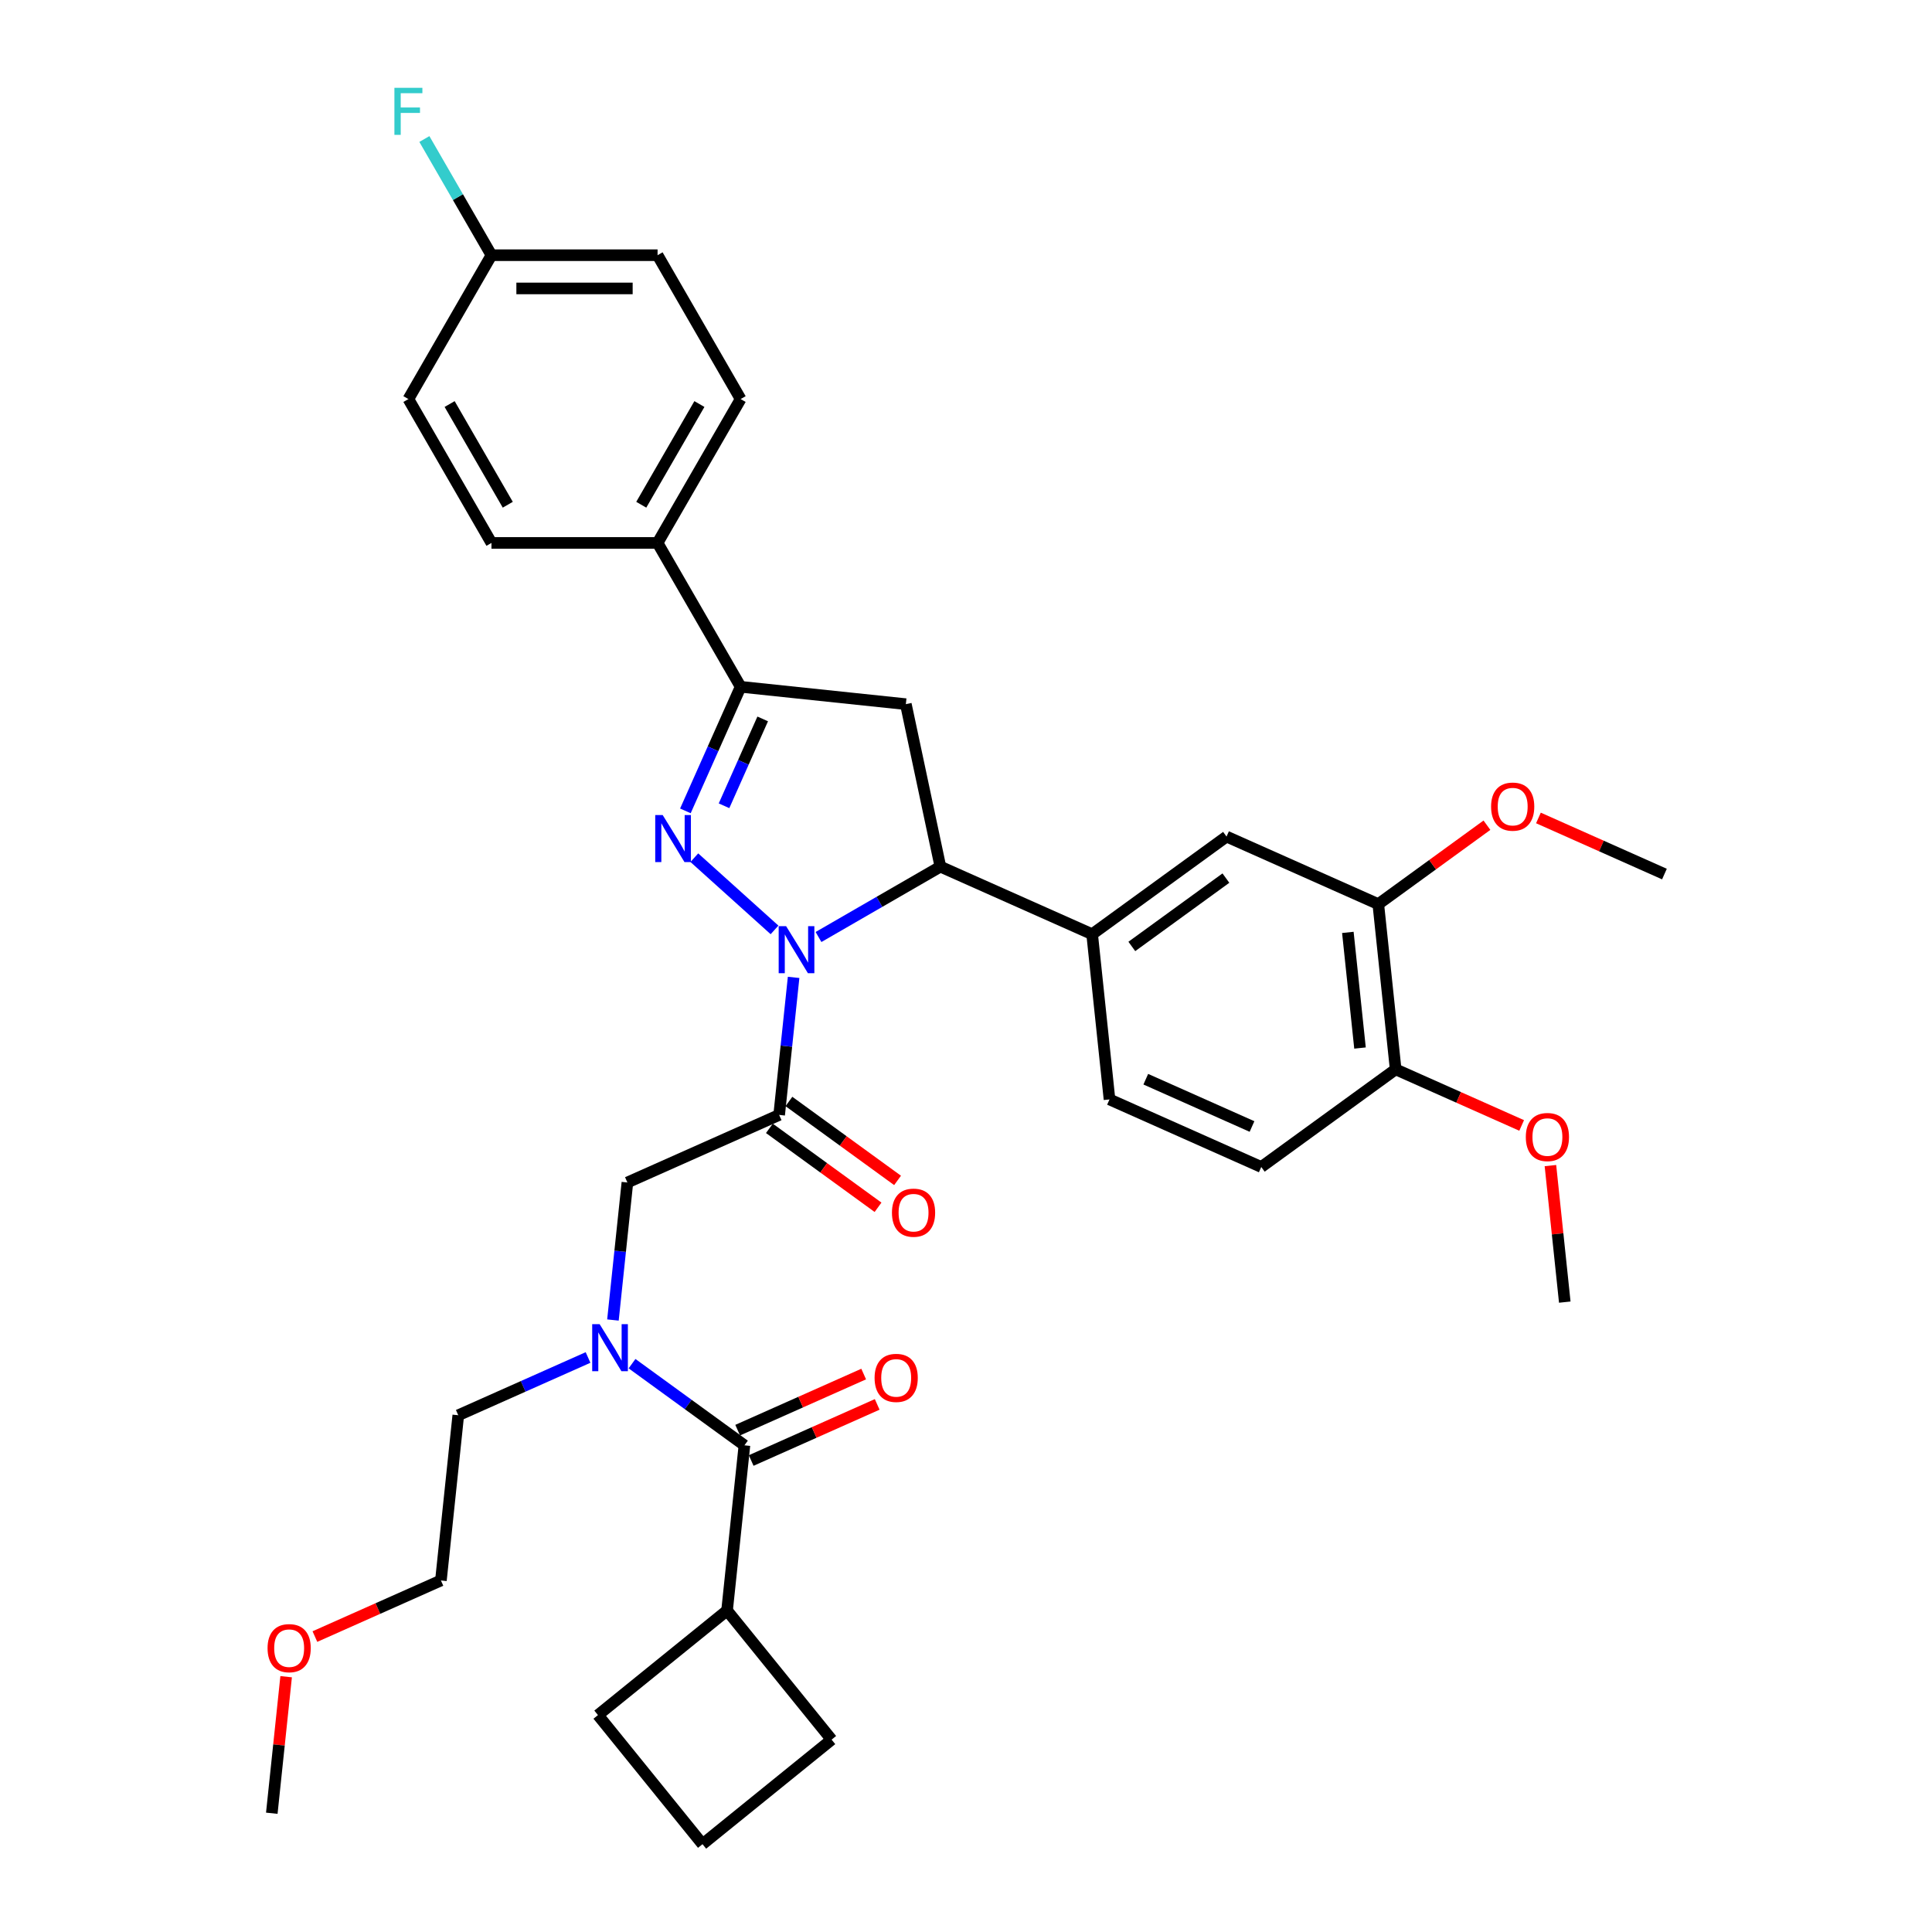 <?xml version='1.0' encoding='iso-8859-1'?>
<svg version='1.1' baseProfile='full'
              xmlns='http://www.w3.org/2000/svg'
                      xmlns:rdkit='http://www.rdkit.org/xml'
                      xmlns:xlink='http://www.w3.org/1999/xlink'
                  xml:space='preserve'
width='1000px' height='1000px' viewBox='0 0 1000 1000'>
<!-- END OF HEADER -->
<rect style='opacity:1.0;fill:#FFFFFF;stroke:none' width='1000' height='1000' x='0' y='0'> </rect>
<path class='bond-0' d='M 304.368,702.631 L 270.786,717.583' style='fill:none;fill-rule:evenodd;stroke:#0000FF;stroke-width:6px;stroke-linecap:butt;stroke-linejoin:miter;stroke-opacity:1' />
<path class='bond-0' d='M 270.786,717.583 L 237.203,732.535' style='fill:none;fill-rule:evenodd;stroke:#000000;stroke-width:6px;stroke-linecap:butt;stroke-linejoin:miter;stroke-opacity:1' />
<path class='bond-1' d='M 317.258,683.237 L 320.999,647.644' style='fill:none;fill-rule:evenodd;stroke:#0000FF;stroke-width:6px;stroke-linecap:butt;stroke-linejoin:miter;stroke-opacity:1' />
<path class='bond-1' d='M 320.999,647.644 L 324.74,612.05' style='fill:none;fill-rule:evenodd;stroke:#000000;stroke-width:6px;stroke-linecap:butt;stroke-linejoin:miter;stroke-opacity:1' />
<path class='bond-2' d='M 327.137,705.833 L 356.225,726.967' style='fill:none;fill-rule:evenodd;stroke:#0000FF;stroke-width:6px;stroke-linecap:butt;stroke-linejoin:miter;stroke-opacity:1' />
<path class='bond-2' d='M 356.225,726.967 L 385.314,748.102' style='fill:none;fill-rule:evenodd;stroke:#000000;stroke-width:6px;stroke-linecap:butt;stroke-linejoin:miter;stroke-opacity:1' />
<path class='bond-3' d='M 376.326,833.613 L 430.437,900.435' style='fill:none;fill-rule:evenodd;stroke:#000000;stroke-width:6px;stroke-linecap:butt;stroke-linejoin:miter;stroke-opacity:1' />
<path class='bond-4' d='M 376.326,833.613 L 309.505,887.724' style='fill:none;fill-rule:evenodd;stroke:#000000;stroke-width:6px;stroke-linecap:butt;stroke-linejoin:miter;stroke-opacity:1' />
<path class='bond-5' d='M 376.326,833.613 L 385.314,748.102' style='fill:none;fill-rule:evenodd;stroke:#000000;stroke-width:6px;stroke-linecap:butt;stroke-linejoin:miter;stroke-opacity:1' />
<path class='bond-6' d='M 398.236,584.034 L 426.353,604.462' style='fill:none;fill-rule:evenodd;stroke:#000000;stroke-width:6px;stroke-linecap:butt;stroke-linejoin:miter;stroke-opacity:1' />
<path class='bond-6' d='M 426.353,604.462 L 454.47,624.891' style='fill:none;fill-rule:evenodd;stroke:#FF0000;stroke-width:6px;stroke-linecap:butt;stroke-linejoin:miter;stroke-opacity:1' />
<path class='bond-6' d='M 408.343,570.122 L 436.461,590.55' style='fill:none;fill-rule:evenodd;stroke:#000000;stroke-width:6px;stroke-linecap:butt;stroke-linejoin:miter;stroke-opacity:1' />
<path class='bond-6' d='M 436.461,590.55 L 464.578,610.978' style='fill:none;fill-rule:evenodd;stroke:#FF0000;stroke-width:6px;stroke-linecap:butt;stroke-linejoin:miter;stroke-opacity:1' />
<path class='bond-7' d='M 403.289,577.078 L 324.74,612.05' style='fill:none;fill-rule:evenodd;stroke:#000000;stroke-width:6px;stroke-linecap:butt;stroke-linejoin:miter;stroke-opacity:1' />
<path class='bond-8' d='M 403.289,577.078 L 407.03,541.484' style='fill:none;fill-rule:evenodd;stroke:#000000;stroke-width:6px;stroke-linecap:butt;stroke-linejoin:miter;stroke-opacity:1' />
<path class='bond-8' d='M 407.03,541.484 L 410.772,505.891' style='fill:none;fill-rule:evenodd;stroke:#0000FF;stroke-width:6px;stroke-linecap:butt;stroke-linejoin:miter;stroke-opacity:1' />
<path class='bond-9' d='M 388.811,755.957 L 421.422,741.437' style='fill:none;fill-rule:evenodd;stroke:#000000;stroke-width:6px;stroke-linecap:butt;stroke-linejoin:miter;stroke-opacity:1' />
<path class='bond-9' d='M 421.422,741.437 L 454.033,726.918' style='fill:none;fill-rule:evenodd;stroke:#FF0000;stroke-width:6px;stroke-linecap:butt;stroke-linejoin:miter;stroke-opacity:1' />
<path class='bond-9' d='M 381.817,740.247 L 414.428,725.727' style='fill:none;fill-rule:evenodd;stroke:#000000;stroke-width:6px;stroke-linecap:butt;stroke-linejoin:miter;stroke-opacity:1' />
<path class='bond-9' d='M 414.428,725.727 L 447.039,711.208' style='fill:none;fill-rule:evenodd;stroke:#FF0000;stroke-width:6px;stroke-linecap:butt;stroke-linejoin:miter;stroke-opacity:1' />
<path class='bond-10' d='M 363.616,954.545 L 309.505,887.724' style='fill:none;fill-rule:evenodd;stroke:#000000;stroke-width:6px;stroke-linecap:butt;stroke-linejoin:miter;stroke-opacity:1' />
<path class='bond-11' d='M 363.616,954.545 L 430.437,900.435' style='fill:none;fill-rule:evenodd;stroke:#000000;stroke-width:6px;stroke-linecap:butt;stroke-linejoin:miter;stroke-opacity:1' />
<path class='bond-12' d='M 162.994,847.085 L 195.605,832.566' style='fill:none;fill-rule:evenodd;stroke:#FF0000;stroke-width:6px;stroke-linecap:butt;stroke-linejoin:miter;stroke-opacity:1' />
<path class='bond-12' d='M 195.605,832.566 L 228.216,818.046' style='fill:none;fill-rule:evenodd;stroke:#000000;stroke-width:6px;stroke-linecap:butt;stroke-linejoin:miter;stroke-opacity:1' />
<path class='bond-13' d='M 148.107,867.859 L 144.393,903.195' style='fill:none;fill-rule:evenodd;stroke:#FF0000;stroke-width:6px;stroke-linecap:butt;stroke-linejoin:miter;stroke-opacity:1' />
<path class='bond-13' d='M 144.393,903.195 L 140.679,938.531' style='fill:none;fill-rule:evenodd;stroke:#000000;stroke-width:6px;stroke-linecap:butt;stroke-linejoin:miter;stroke-opacity:1' />
<path class='bond-14' d='M 237.203,732.535 L 228.216,818.046' style='fill:none;fill-rule:evenodd;stroke:#000000;stroke-width:6px;stroke-linecap:butt;stroke-linejoin:miter;stroke-opacity:1' />
<path class='bond-15' d='M 423.661,484.993 L 455.201,466.784' style='fill:none;fill-rule:evenodd;stroke:#0000FF;stroke-width:6px;stroke-linecap:butt;stroke-linejoin:miter;stroke-opacity:1' />
<path class='bond-15' d='M 455.201,466.784 L 486.74,448.575' style='fill:none;fill-rule:evenodd;stroke:#000000;stroke-width:6px;stroke-linecap:butt;stroke-linejoin:miter;stroke-opacity:1' />
<path class='bond-16' d='M 400.893,481.316 L 359.381,443.938' style='fill:none;fill-rule:evenodd;stroke:#0000FF;stroke-width:6px;stroke-linecap:butt;stroke-linejoin:miter;stroke-opacity:1' />
<path class='bond-17' d='M 383.352,355.483 L 340.36,281.02' style='fill:none;fill-rule:evenodd;stroke:#000000;stroke-width:6px;stroke-linecap:butt;stroke-linejoin:miter;stroke-opacity:1' />
<path class='bond-18' d='M 383.352,355.483 L 468.864,364.471' style='fill:none;fill-rule:evenodd;stroke:#000000;stroke-width:6px;stroke-linecap:butt;stroke-linejoin:miter;stroke-opacity:1' />
<path class='bond-19' d='M 383.352,355.483 L 369.054,387.595' style='fill:none;fill-rule:evenodd;stroke:#000000;stroke-width:6px;stroke-linecap:butt;stroke-linejoin:miter;stroke-opacity:1' />
<path class='bond-19' d='M 369.054,387.595 L 354.757,419.708' style='fill:none;fill-rule:evenodd;stroke:#0000FF;stroke-width:6px;stroke-linecap:butt;stroke-linejoin:miter;stroke-opacity:1' />
<path class='bond-19' d='M 394.772,372.111 L 384.764,394.59' style='fill:none;fill-rule:evenodd;stroke:#000000;stroke-width:6px;stroke-linecap:butt;stroke-linejoin:miter;stroke-opacity:1' />
<path class='bond-19' d='M 384.764,394.59 L 374.756,417.068' style='fill:none;fill-rule:evenodd;stroke:#0000FF;stroke-width:6px;stroke-linecap:butt;stroke-linejoin:miter;stroke-opacity:1' />
<path class='bond-20' d='M 468.864,364.471 L 486.74,448.575' style='fill:none;fill-rule:evenodd;stroke:#000000;stroke-width:6px;stroke-linecap:butt;stroke-linejoin:miter;stroke-opacity:1' />
<path class='bond-21' d='M 486.74,448.575 L 565.29,483.547' style='fill:none;fill-rule:evenodd;stroke:#000000;stroke-width:6px;stroke-linecap:butt;stroke-linejoin:miter;stroke-opacity:1' />
<path class='bond-22' d='M 340.36,281.02 L 383.352,206.556' style='fill:none;fill-rule:evenodd;stroke:#000000;stroke-width:6px;stroke-linecap:butt;stroke-linejoin:miter;stroke-opacity:1' />
<path class='bond-22' d='M 331.916,261.252 L 362.01,209.128' style='fill:none;fill-rule:evenodd;stroke:#000000;stroke-width:6px;stroke-linecap:butt;stroke-linejoin:miter;stroke-opacity:1' />
<path class='bond-23' d='M 340.36,281.02 L 254.377,281.02' style='fill:none;fill-rule:evenodd;stroke:#000000;stroke-width:6px;stroke-linecap:butt;stroke-linejoin:miter;stroke-opacity:1' />
<path class='bond-24' d='M 383.352,206.556 L 340.36,132.093' style='fill:none;fill-rule:evenodd;stroke:#000000;stroke-width:6px;stroke-linecap:butt;stroke-linejoin:miter;stroke-opacity:1' />
<path class='bond-25' d='M 713.401,467.98 L 722.388,553.492' style='fill:none;fill-rule:evenodd;stroke:#000000;stroke-width:6px;stroke-linecap:butt;stroke-linejoin:miter;stroke-opacity:1' />
<path class='bond-25' d='M 697.646,482.604 L 703.938,542.463' style='fill:none;fill-rule:evenodd;stroke:#000000;stroke-width:6px;stroke-linecap:butt;stroke-linejoin:miter;stroke-opacity:1' />
<path class='bond-26' d='M 713.401,467.98 L 634.851,433.008' style='fill:none;fill-rule:evenodd;stroke:#000000;stroke-width:6px;stroke-linecap:butt;stroke-linejoin:miter;stroke-opacity:1' />
<path class='bond-27' d='M 713.401,467.98 L 741.518,447.552' style='fill:none;fill-rule:evenodd;stroke:#000000;stroke-width:6px;stroke-linecap:butt;stroke-linejoin:miter;stroke-opacity:1' />
<path class='bond-27' d='M 741.518,447.552 L 769.635,427.123' style='fill:none;fill-rule:evenodd;stroke:#FF0000;stroke-width:6px;stroke-linecap:butt;stroke-linejoin:miter;stroke-opacity:1' />
<path class='bond-28' d='M 722.388,553.492 L 652.827,604.031' style='fill:none;fill-rule:evenodd;stroke:#000000;stroke-width:6px;stroke-linecap:butt;stroke-linejoin:miter;stroke-opacity:1' />
<path class='bond-29' d='M 722.388,553.492 L 754.999,568.011' style='fill:none;fill-rule:evenodd;stroke:#000000;stroke-width:6px;stroke-linecap:butt;stroke-linejoin:miter;stroke-opacity:1' />
<path class='bond-29' d='M 754.999,568.011 L 787.61,582.53' style='fill:none;fill-rule:evenodd;stroke:#FF0000;stroke-width:6px;stroke-linecap:butt;stroke-linejoin:miter;stroke-opacity:1' />
<path class='bond-30' d='M 634.851,433.008 L 565.29,483.547' style='fill:none;fill-rule:evenodd;stroke:#000000;stroke-width:6px;stroke-linecap:butt;stroke-linejoin:miter;stroke-opacity:1' />
<path class='bond-30' d='M 634.525,454.501 L 585.832,489.878' style='fill:none;fill-rule:evenodd;stroke:#000000;stroke-width:6px;stroke-linecap:butt;stroke-linejoin:miter;stroke-opacity:1' />
<path class='bond-31' d='M 652.827,604.031 L 574.277,569.059' style='fill:none;fill-rule:evenodd;stroke:#000000;stroke-width:6px;stroke-linecap:butt;stroke-linejoin:miter;stroke-opacity:1' />
<path class='bond-31' d='M 648.039,583.076 L 593.054,558.595' style='fill:none;fill-rule:evenodd;stroke:#000000;stroke-width:6px;stroke-linecap:butt;stroke-linejoin:miter;stroke-opacity:1' />
<path class='bond-32' d='M 565.29,483.547 L 574.277,569.059' style='fill:none;fill-rule:evenodd;stroke:#000000;stroke-width:6px;stroke-linecap:butt;stroke-linejoin:miter;stroke-opacity:1' />
<path class='bond-33' d='M 796.289,423.374 L 828.9,437.894' style='fill:none;fill-rule:evenodd;stroke:#FF0000;stroke-width:6px;stroke-linecap:butt;stroke-linejoin:miter;stroke-opacity:1' />
<path class='bond-33' d='M 828.9,437.894 L 861.511,452.413' style='fill:none;fill-rule:evenodd;stroke:#000000;stroke-width:6px;stroke-linecap:butt;stroke-linejoin:miter;stroke-opacity:1' />
<path class='bond-34' d='M 802.497,603.305 L 806.211,638.64' style='fill:none;fill-rule:evenodd;stroke:#FF0000;stroke-width:6px;stroke-linecap:butt;stroke-linejoin:miter;stroke-opacity:1' />
<path class='bond-34' d='M 806.211,638.64 L 809.925,673.976' style='fill:none;fill-rule:evenodd;stroke:#000000;stroke-width:6px;stroke-linecap:butt;stroke-linejoin:miter;stroke-opacity:1' />
<path class='bond-35' d='M 254.377,281.02 L 211.386,206.556' style='fill:none;fill-rule:evenodd;stroke:#000000;stroke-width:6px;stroke-linecap:butt;stroke-linejoin:miter;stroke-opacity:1' />
<path class='bond-35' d='M 262.821,261.252 L 232.727,209.128' style='fill:none;fill-rule:evenodd;stroke:#000000;stroke-width:6px;stroke-linecap:butt;stroke-linejoin:miter;stroke-opacity:1' />
<path class='bond-36' d='M 254.377,132.093 L 211.386,206.556' style='fill:none;fill-rule:evenodd;stroke:#000000;stroke-width:6px;stroke-linecap:butt;stroke-linejoin:miter;stroke-opacity:1' />
<path class='bond-37' d='M 254.377,132.093 L 237.017,102.024' style='fill:none;fill-rule:evenodd;stroke:#000000;stroke-width:6px;stroke-linecap:butt;stroke-linejoin:miter;stroke-opacity:1' />
<path class='bond-37' d='M 237.017,102.024 L 219.656,71.954' style='fill:none;fill-rule:evenodd;stroke:#33CCCC;stroke-width:6px;stroke-linecap:butt;stroke-linejoin:miter;stroke-opacity:1' />
<path class='bond-38' d='M 254.377,132.093 L 340.36,132.093' style='fill:none;fill-rule:evenodd;stroke:#000000;stroke-width:6px;stroke-linecap:butt;stroke-linejoin:miter;stroke-opacity:1' />
<path class='bond-38' d='M 267.275,149.29 L 327.463,149.29' style='fill:none;fill-rule:evenodd;stroke:#000000;stroke-width:6px;stroke-linecap:butt;stroke-linejoin:miter;stroke-opacity:1' />
<path  class='atom-0' d='M 310.37 685.387
L 318.349 698.284
Q 319.14 699.557, 320.413 701.861
Q 321.685 704.166, 321.754 704.303
L 321.754 685.387
L 324.987 685.387
L 324.987 709.737
L 321.651 709.737
L 313.087 695.636
Q 312.09 693.985, 311.023 692.094
Q 309.992 690.202, 309.682 689.617
L 309.682 709.737
L 306.518 709.737
L 306.518 685.387
L 310.37 685.387
' fill='#0000FF'/>
<path  class='atom-3' d='M 461.673 627.686
Q 461.673 621.839, 464.562 618.572
Q 467.451 615.305, 472.851 615.305
Q 478.251 615.305, 481.14 618.572
Q 484.029 621.839, 484.029 627.686
Q 484.029 633.602, 481.105 636.972
Q 478.182 640.308, 472.851 640.308
Q 467.486 640.308, 464.562 636.972
Q 461.673 633.636, 461.673 627.686
M 472.851 637.557
Q 476.566 637.557, 478.56 635.081
Q 480.59 632.57, 480.59 627.686
Q 480.59 622.906, 478.56 620.498
Q 476.566 618.056, 472.851 618.056
Q 469.137 618.056, 467.107 620.464
Q 465.113 622.871, 465.113 627.686
Q 465.113 632.604, 467.107 635.081
Q 469.137 637.557, 472.851 637.557
' fill='#FF0000'/>
<path  class='atom-6' d='M 452.686 713.198
Q 452.686 707.351, 455.575 704.084
Q 458.464 700.816, 463.863 700.816
Q 469.263 700.816, 472.152 704.084
Q 475.041 707.351, 475.041 713.198
Q 475.041 719.114, 472.118 722.484
Q 469.194 725.82, 463.863 725.82
Q 458.498 725.82, 455.575 722.484
Q 452.686 719.148, 452.686 713.198
M 463.863 723.069
Q 467.578 723.069, 469.573 720.593
Q 471.602 718.082, 471.602 713.198
Q 471.602 708.417, 469.573 706.01
Q 467.578 703.568, 463.863 703.568
Q 460.149 703.568, 458.12 705.975
Q 456.125 708.383, 456.125 713.198
Q 456.125 718.116, 458.12 720.593
Q 460.149 723.069, 463.863 723.069
' fill='#FF0000'/>
<path  class='atom-9' d='M 138.489 853.088
Q 138.489 847.241, 141.378 843.973
Q 144.267 840.706, 149.666 840.706
Q 155.066 840.706, 157.955 843.973
Q 160.844 847.241, 160.844 853.088
Q 160.844 859.003, 157.921 862.374
Q 154.997 865.71, 149.666 865.71
Q 144.301 865.71, 141.378 862.374
Q 138.489 859.038, 138.489 853.088
M 149.666 862.958
Q 153.381 862.958, 155.376 860.482
Q 157.405 857.971, 157.405 853.088
Q 157.405 848.307, 155.376 845.899
Q 153.381 843.457, 149.666 843.457
Q 145.952 843.457, 143.923 845.865
Q 141.928 848.273, 141.928 853.088
Q 141.928 858.006, 143.923 860.482
Q 145.952 862.958, 149.666 862.958
' fill='#FF0000'/>
<path  class='atom-11' d='M 406.895 479.391
L 414.874 492.288
Q 415.665 493.561, 416.937 495.865
Q 418.21 498.17, 418.279 498.307
L 418.279 479.391
L 421.512 479.391
L 421.512 503.741
L 418.176 503.741
L 409.612 489.64
Q 408.614 487.989, 407.548 486.098
Q 406.516 484.206, 406.207 483.621
L 406.207 503.741
L 403.043 503.741
L 403.043 479.391
L 406.895 479.391
' fill='#0000FF'/>
<path  class='atom-15' d='M 342.997 421.857
L 350.976 434.755
Q 351.767 436.027, 353.04 438.331
Q 354.312 440.636, 354.381 440.773
L 354.381 421.857
L 357.614 421.857
L 357.614 446.208
L 354.278 446.208
L 345.714 432.106
Q 344.717 430.455, 343.65 428.564
Q 342.619 426.672, 342.309 426.088
L 342.309 446.208
L 339.145 446.208
L 339.145 421.857
L 342.997 421.857
' fill='#0000FF'/>
<path  class='atom-24' d='M 771.784 417.509
Q 771.784 411.662, 774.673 408.395
Q 777.562 405.128, 782.962 405.128
Q 788.362 405.128, 791.251 408.395
Q 794.14 411.662, 794.14 417.509
Q 794.14 423.425, 791.216 426.795
Q 788.293 430.132, 782.962 430.132
Q 777.597 430.132, 774.673 426.795
Q 771.784 423.459, 771.784 417.509
M 782.962 427.38
Q 786.677 427.38, 788.671 424.904
Q 790.701 422.393, 790.701 417.509
Q 790.701 412.729, 788.671 410.321
Q 786.677 407.879, 782.962 407.879
Q 779.248 407.879, 777.218 410.287
Q 775.224 412.694, 775.224 417.509
Q 775.224 422.428, 777.218 424.904
Q 779.248 427.38, 782.962 427.38
' fill='#FF0000'/>
<path  class='atom-25' d='M 789.76 588.533
Q 789.76 582.686, 792.649 579.419
Q 795.538 576.151, 800.937 576.151
Q 806.337 576.151, 809.226 579.419
Q 812.115 582.686, 812.115 588.533
Q 812.115 594.449, 809.192 597.819
Q 806.268 601.155, 800.937 601.155
Q 795.572 601.155, 792.649 597.819
Q 789.76 594.483, 789.76 588.533
M 800.937 598.404
Q 804.652 598.404, 806.647 595.928
Q 808.676 593.417, 808.676 588.533
Q 808.676 583.752, 806.647 581.345
Q 804.652 578.903, 800.937 578.903
Q 797.223 578.903, 795.194 581.31
Q 793.199 583.718, 793.199 588.533
Q 793.199 593.451, 795.194 595.928
Q 797.223 598.404, 800.937 598.404
' fill='#FF0000'/>
<path  class='atom-32' d='M 204.146 45.455
L 218.626 45.455
L 218.626 48.24
L 207.414 48.24
L 207.414 55.635
L 217.388 55.635
L 217.388 58.455
L 207.414 58.455
L 207.414 69.805
L 204.146 69.805
L 204.146 45.455
' fill='#33CCCC'/>
</svg>
